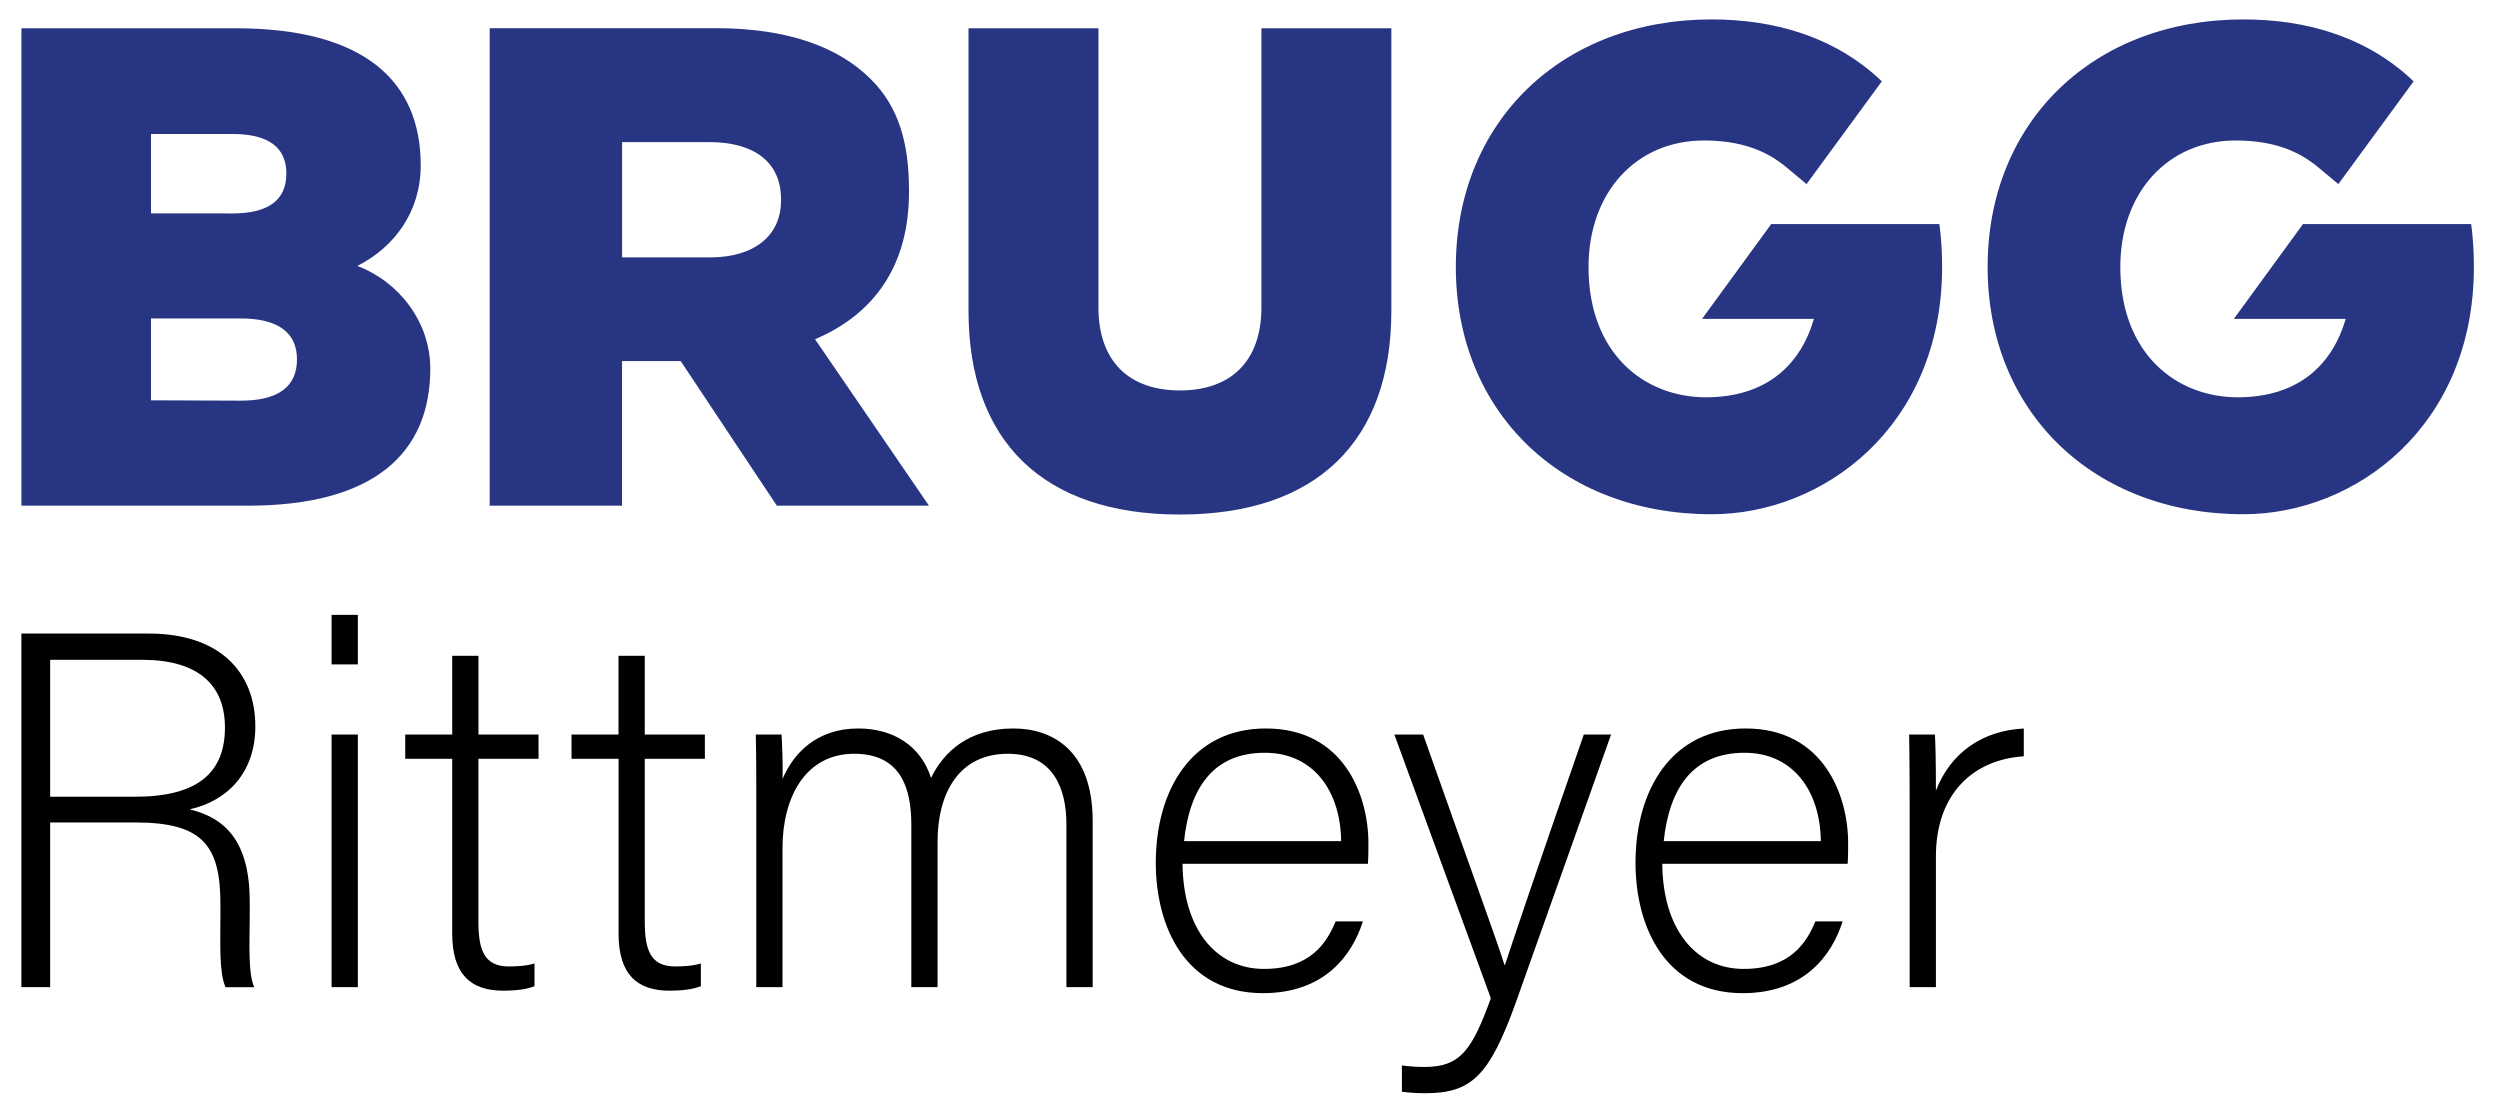 <?xml version="1.0" encoding="UTF-8"?> <svg xmlns="http://www.w3.org/2000/svg" xmlns:xlink="http://www.w3.org/1999/xlink" version="1.1" id="Layer_1" x="0px" y="0px" viewBox="0 0 497 220.89" style="enable-background:new 0 0 497 220.89;" xml:space="preserve"> <style type="text/css"> .st0{fill:#283583;} </style> <g> <path class="st0" d="M71.03,52.87c7.39-3.73,12.61-10.78,12.61-20 c0-16.81-11.32-27.25-36.81-27.25H4.26v94.91h45.01 c25.08,0,36.27-10.44,36.27-27.25C85.54,63.99,79.3,55.99,71.03,52.87z M30.02,26.64h16.27c7.05,0,10.64,2.64,10.64,7.86 c0,5.29-3.59,7.93-10.71,7.93H30.02V26.64z M47.85,79.65l-17.83-0.07 V63.31h17.83c7.39,0,11.19,2.78,11.19,8.14 C59.03,76.94,55.24,79.65,47.85,79.65z"></path> <path class="st0" d="M180.71,38.15v-0.27c0-9.36-1.99-16.54-7.55-22.1 C166.78,9.4,156.75,5.6,142.24,5.6h-44.89v94.93h26.31v-28.75h11.66 l19.12,28.75h30.24l-22.65-33.09C173.83,62.42,180.71,52.79,180.71,38.15z M155.26,39.91c0,6.92-5.29,11.26-14.1,11.26h-17.49V28.25h17.36 c8.68,0,14.24,3.8,14.24,11.39v0.27H155.26z"></path> <path class="st0" d="M250.77,61.08c0,10.91-6.24,16.54-16.2,16.54 c-9.96,0-16.2-5.63-16.2-16.54V5.62h-25.83v56.2 c0,25.83,14.78,40.47,42.03,40.47s42.03-14.64,42.03-40.47V5.62h-25.83 V61.08z"></path> <path class="st0" d="M479.83,16.17C479.55,15.88,480.12,16.45,479.83,16.17 L479.83,16.17l-0.13-0.12c-0.77-0.73-1.57-1.45-2.4-2.12l-0.08-0.07 h-0.01c-7.8-6.3-18.22-10-31.23-10c-29.83,0-50.84,20.34-50.84,49.22 c0,28.81,21.02,49.15,50.84,49.15c22.3,0,45.83-17.49,45.83-49.15 c0-2.71-0.14-5.56-0.54-8.54h-33.43l-13.75,18.85h22.24 c-2.71,9.29-9.56,15.59-21.49,15.59c-12.14,0-23.32-8.61-23.32-25.9 c0-14.85,9.49-25.15,22.91-25.15c5.92,0,10.52,1.28,14.28,3.74 c0.44,0.28,1.14,0.8,1.56,1.11l1.49,1.23l3.1,2.59L479.83,16.17z"></path> <path class="st0" d="M374.11,16.17C373.83,15.88,374.4,16.45,374.11,16.17 L374.11,16.17l-0.13-0.12c-0.77-0.73-1.57-1.45-2.4-2.12L371.5,13.86 h-0.01c-7.8-6.3-18.22-10-31.23-10c-29.83,0-50.84,20.34-50.84,49.22 c0,28.81,21.02,49.15,50.84,49.15c22.3,0,45.83-17.49,45.83-49.15 c0-2.71-0.14-5.56-0.54-8.54h-33.43l-13.75,18.85h22.24 c-2.71,9.29-9.56,15.59-21.49,15.59c-12.14,0-23.32-8.61-23.32-25.9 c0-14.85,9.49-25.15,22.91-25.15c5.92,0,10.52,1.28,14.28,3.74 c0.44,0.28,1.14,0.8,1.56,1.11l1.49,1.23l3.1,2.59L374.11,16.17z"></path> </g> <path d="M379.64,196.24h5.22v-26.01c0-12.05,7.03-19.18,17.47-19.88v-5.52 c-8.23,0.4-14.56,4.82-17.47,12.35c0-6.33-0.1-9.64-0.2-11.15h-5.12 c0,1.61,0.1,5.22,0.1,13.66V196.24z M330.75,167.22 c1.1-10.44,5.72-17.57,16.07-17.57c9.74,0,15.06,7.73,15.16,17.57H330.75z M367.31,171.74c0.1-1.3,0.1-2.71,0.1-4.12 c0-9.54-4.92-22.8-20.38-22.8c-14.76,0-21.89,12.25-21.89,26.71 c0,12.75,5.92,25.91,21.29,25.91c12.35,0,17.77-7.63,19.88-14.26h-5.42 c-1.71,4.12-4.92,9.44-14.26,9.44c-9.64,0-16.07-8.04-16.17-20.89 h36.85V171.74z M277.2,146.03l19.18,52.42 c-3.72,10.24-6.03,13.66-13.16,13.66c-1.61,0-3.01-0.1-4.52-0.3v5.22 c1.61,0.2,2.81,0.3,4.62,0.3c9.14,0,12.75-3.31,18.08-18.18 l18.88-53.12h-5.42c-9.74,28.02-13.66,39.67-15.67,45.79h-0.1 c-1.71-5.42-6.13-17.37-16.17-45.79H277.2z M235.39,167.22 c1.1-10.44,5.72-17.57,16.07-17.57c9.74,0,15.06,7.73,15.16,17.57 H235.39z M271.94,171.74c0.1-1.3,0.1-2.71,0.1-4.12 c0-9.54-4.92-22.8-20.38-22.8c-14.76,0-21.89,12.25-21.89,26.71 c0,12.75,5.92,25.91,21.29,25.91c12.35,0,17.77-7.63,19.88-14.26h-5.42 c-1.71,4.12-4.92,9.44-14.26,9.44c-9.64,0-16.07-8.04-16.17-20.89 h36.85V171.74z M150.34,196.24h5.22v-27.61c0-10.24,4.62-18.78,14.26-18.78 c9.24,0,11.35,6.83,11.35,14.06v32.33h5.22v-28.92 c0-9.74,4.32-17.47,13.96-17.47c9.24,0,11.65,7.23,11.65,13.96v32.43 h5.22v-33.04c0-13.96-7.93-18.38-15.76-18.38 c-8.84,0-13.86,4.62-16.37,9.84c-2.01-6.33-7.43-9.84-14.46-9.84 c-8.33,0-12.95,5.02-15.06,10.04c0.1-2.91-0.1-7.23-0.2-8.84h-5.12 c0.1,3.92,0.1,8.64,0.1,12.95v37.27H150.34z M113.63,150.85h9.34v34.75 c0,8.03,3.62,11.35,10.14,11.35c2.11,0,4.52-0.2,6.22-0.9v-4.52 c-1.51,0.5-3.62,0.6-5.12,0.6c-4.82,0-6.03-3.21-6.03-8.84v-32.44 h11.95v-4.82h-11.95v-15.66h-5.22v15.66h-9.34v4.82H113.63z M80.56,150.85 h9.34v34.75c0,8.03,3.62,11.35,10.14,11.35c2.11,0,4.52-0.2,6.22-0.9 v-4.52c-1.51,0.5-3.62,0.6-5.12,0.6c-4.82,0-6.03-3.21-6.03-8.84 v-32.44h11.95v-4.82H95.12v-15.66h-5.22v15.66h-9.34V150.85z M71.14,122.24 h-5.22v9.84h5.22V122.24z M65.92,196.24h5.22v-50.21h-5.22V196.24z M9.97,131.17H28.25c10.95,0,16.47,4.82,16.47,13.46 c0,9.14-5.62,13.76-17.87,13.76H9.97V131.17z M27.05,163.51 c13.46,0,16.77,4.82,16.77,16.27v1.81c0,6.03-0.3,11.65,1.01,14.66 h5.72c-1.3-2.71-0.9-9.34-0.9-14.26v-2.71 c0-11.95-4.82-16.67-11.95-18.38c7.73-1.71,13.06-7.53,13.06-16.47 c0-11.05-7.33-18.48-21.19-18.48H4.25v70.29h5.72v-32.74h17.08V163.51z"></path> </svg> 